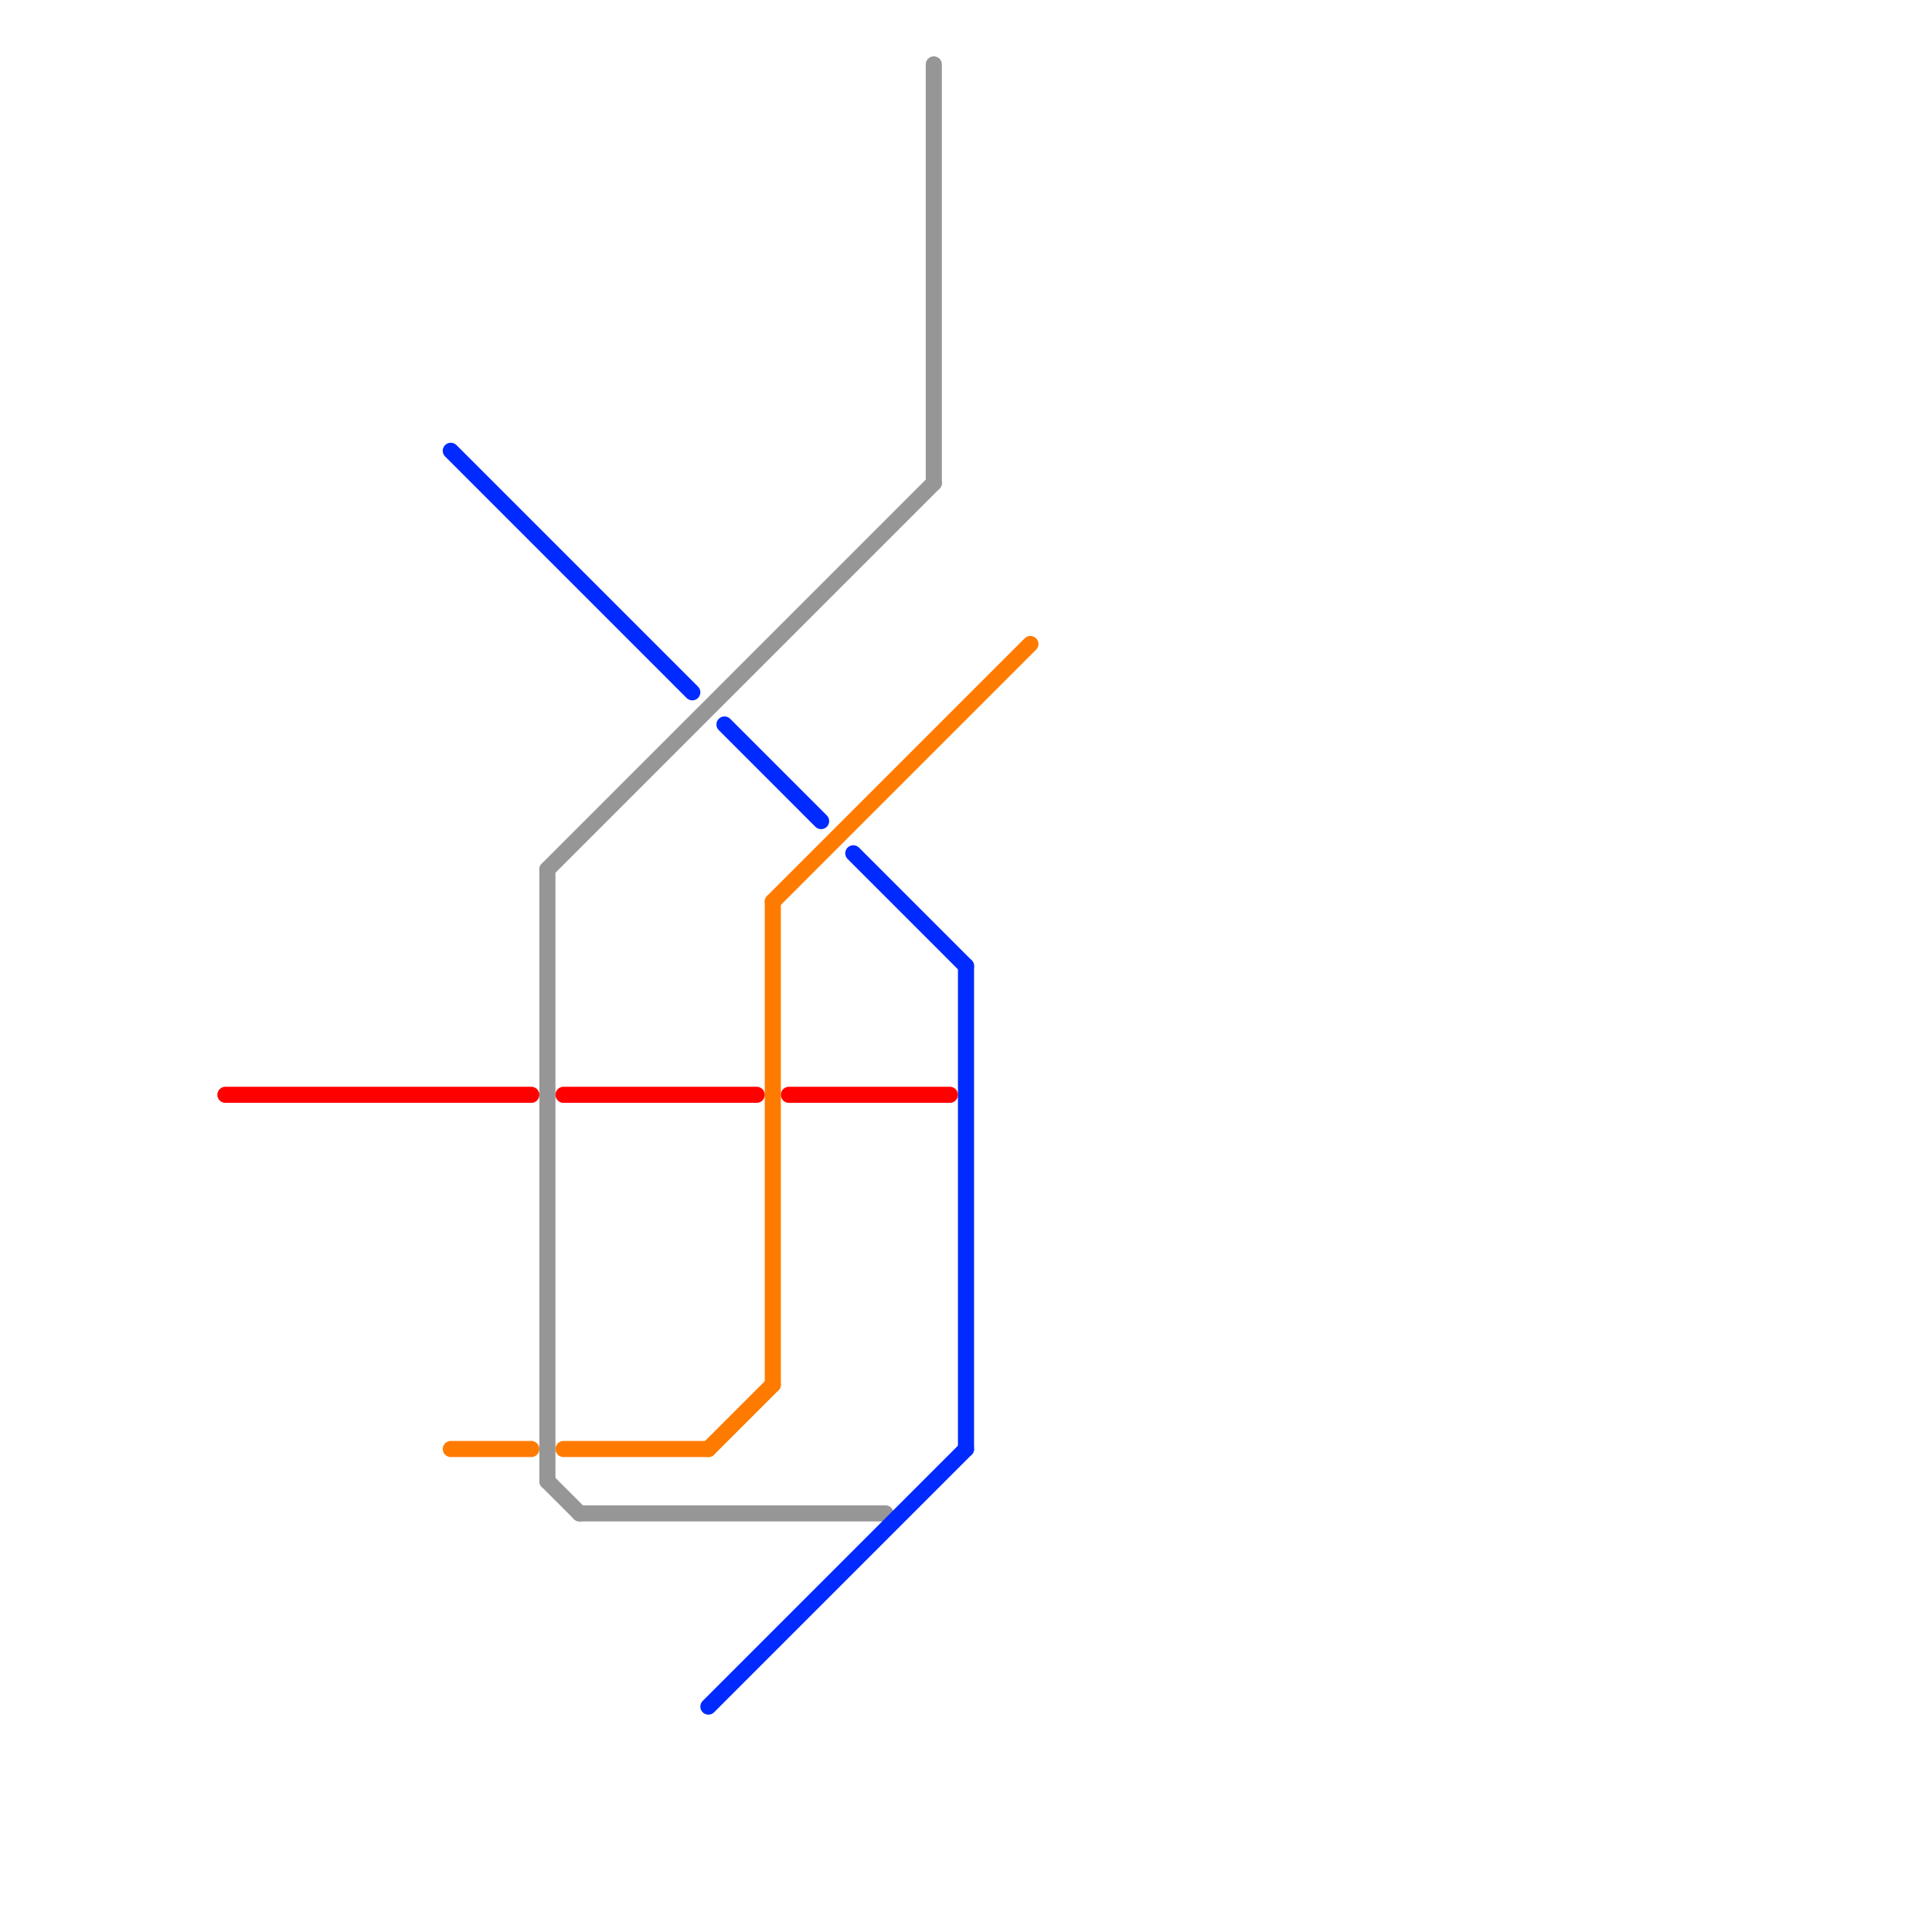 
<svg version="1.1" xmlns="http://www.w3.org/2000/svg" viewBox="0 0 120 120">
<style>text { font: 1px Helvetica; font-weight: 600; white-space: pre; dominant-baseline: central; } line { stroke-width: 1; fill: none; stroke-linecap: round; stroke-linejoin: round; } .c0 { stroke: #969696 } .c1 { stroke: #002aff } .c2 { stroke: #ff7b00 } .c3 { stroke: #ff0000 }</style><defs><g id="clg-ff0000"><circle r="0.6" fill="#ff0000"/><circle r="0.3" fill="#fff"/></g><g id="clg-002aff"><circle r="0.6" fill="#002aff"/><circle r="0.3" fill="#fff"/></g><g id="clg-ff7b00"><circle r="0.6" fill="#ff7b00"/><circle r="0.3" fill="#fff"/></g><g id="clg-969696"><circle r="0.6" fill="#969696"/><circle r="0.3" fill="#fff"/></g><g id="clg-xf-969696"><circle r="1.2" fill="#969696"/><circle r="0.9" fill="#fff"/><circle r="0.6" fill="#969696"/><circle r="0.3" fill="#fff"/></g><g id="clg-xf-ff7b00"><circle r="1.2" fill="#ff7b00"/><circle r="0.9" fill="#fff"/><circle r="0.6" fill="#ff7b00"/><circle r="0.3" fill="#fff"/></g><g id="clg-xf-002aff"><circle r="1.2" fill="#002aff"/><circle r="0.9" fill="#fff"/><circle r="0.6" fill="#002aff"/><circle r="0.3" fill="#fff"/></g></defs><line class="c0" x1="58" y1="4" x2="58" y2="30"/><line class="c0" x1="34" y1="92" x2="36" y2="94"/><line class="c0" x1="34" y1="54" x2="58" y2="30"/><line class="c0" x1="36" y1="94" x2="55" y2="94"/><line class="c0" x1="34" y1="54" x2="34" y2="92"/><line class="c1" x1="45" y1="45" x2="51" y2="51"/><line class="c1" x1="60" y1="60" x2="60" y2="90"/><line class="c1" x1="53" y1="53" x2="60" y2="60"/><line class="c1" x1="28" y1="28" x2="43" y2="43"/><line class="c1" x1="44" y1="106" x2="60" y2="90"/><line class="c2" x1="44" y1="90" x2="48" y2="86"/><line class="c2" x1="48" y1="56" x2="64" y2="40"/><line class="c2" x1="35" y1="90" x2="44" y2="90"/><line class="c2" x1="28" y1="90" x2="33" y2="90"/><line class="c2" x1="48" y1="56" x2="48" y2="86"/><line class="c3" x1="35" y1="68" x2="47" y2="68"/><line class="c3" x1="14" y1="68" x2="33" y2="68"/><line class="c3" x1="49" y1="68" x2="59" y2="68"/>
</svg>
